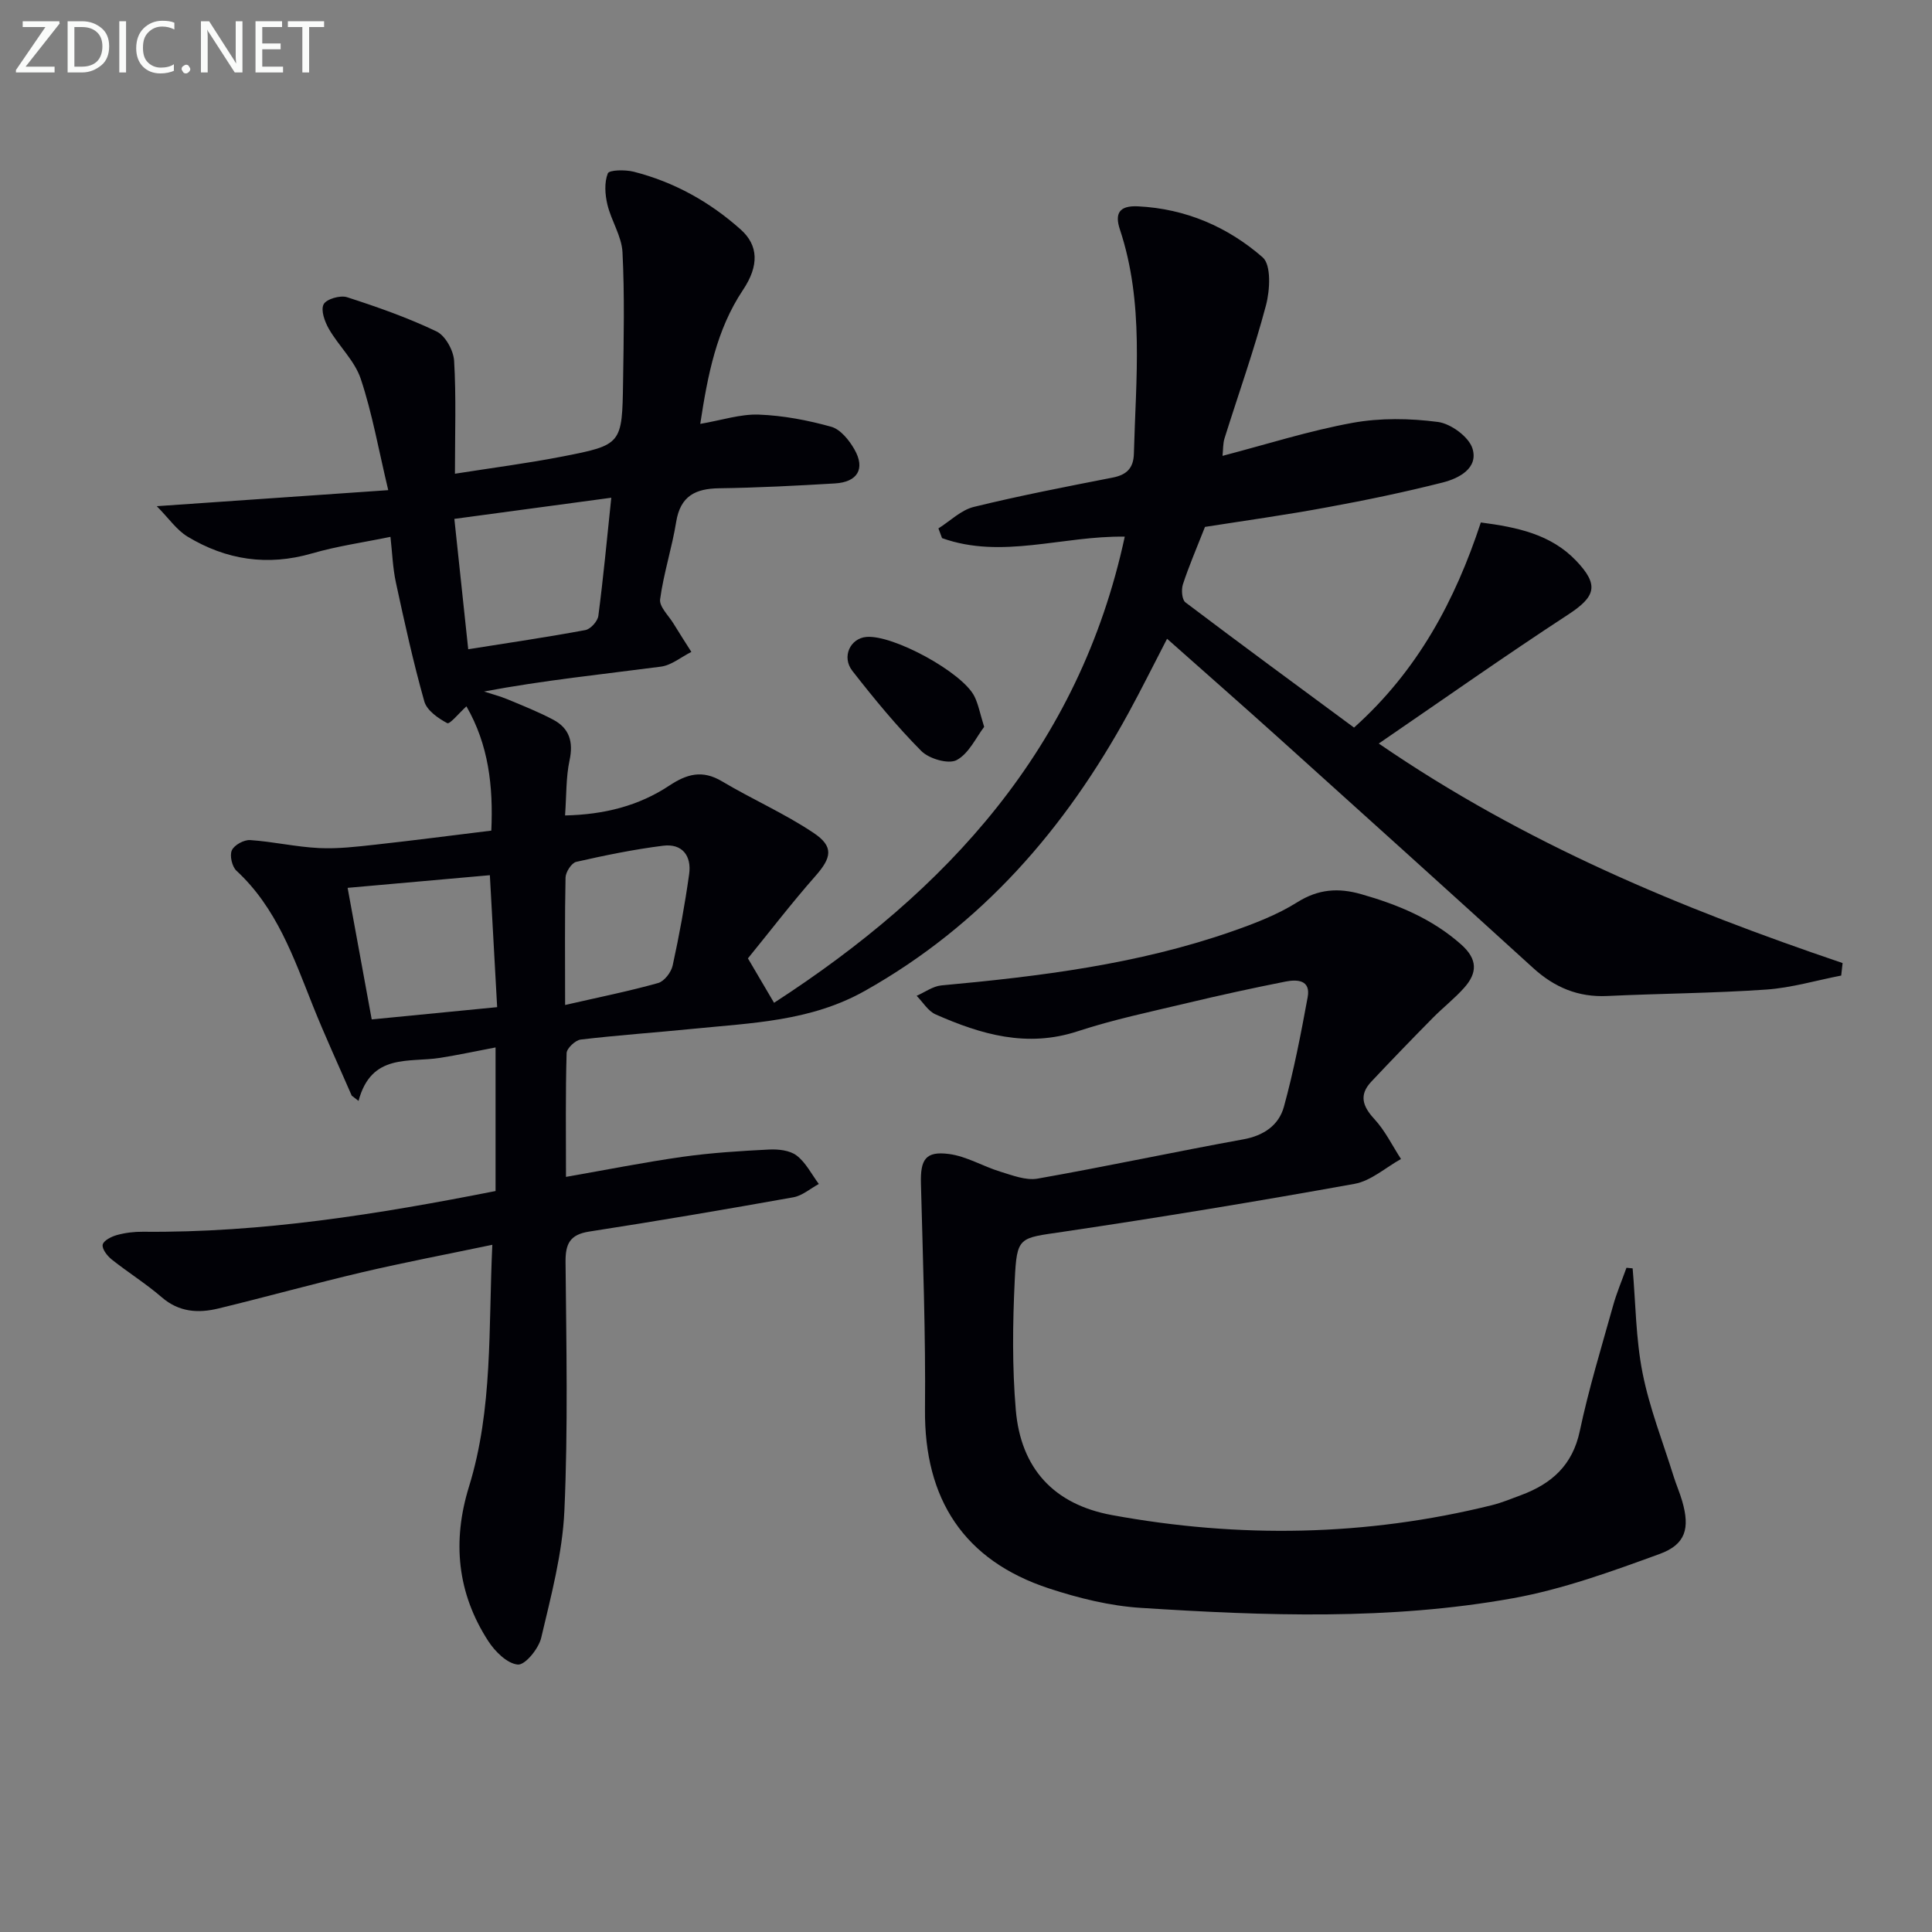 <svg enable-background="new 0 0 400 400" viewBox="0 0 400 400" xmlns="http://www.w3.org/2000/svg"><rect x="0" y="0" width="400" height="400" fill="#808080" stroke="none"/><path d="m249.48 109.09c-1.8 4.58-3.36 8.18-4.57 11.89-.36 1.11-.21 3.18.52 3.73 11.51 8.71 23.16 17.25 34.91 25.93 13.21-11.83 20.94-26.34 26.25-42.47 7.53.99 14.48 2.43 19.72 7.91 4.85 5.08 4.04 7.45-1.68 11.19-12.92 8.43-25.54 17.34-39.17 26.67 30.34 20.82 62.68 34.14 96.03 45.45-.1.86-.2 1.72-.29 2.59-5.17 1-10.31 2.54-15.53 2.9-10.94.76-21.93.81-32.9 1.33-6.04.29-10.95-1.79-15.36-5.81-17.48-15.91-35.03-31.74-52.6-47.56-7.53-6.78-15.15-13.46-23.18-20.59-2.87 5.53-5.33 10.5-7.99 15.37-13.11 23.98-30.37 43.91-54.56 57.52-11.23 6.32-23.4 6.64-35.55 7.86-7.76.78-15.55 1.31-23.3 2.23-1.11.13-2.89 1.81-2.92 2.81-.24 8.3-.13 16.61-.13 25.62 8.38-1.46 16.26-3.04 24.2-4.16 5.89-.83 11.86-1.2 17.81-1.5 1.92-.1 4.31.15 5.73 1.23 1.92 1.46 3.11 3.89 4.61 5.9-1.76.95-3.42 2.43-5.29 2.76-14.05 2.51-28.13 4.91-42.23 7.09-4.01.62-4.96 2.51-4.92 6.33.16 17.16.53 34.35-.24 51.48-.4 8.83-2.76 17.62-4.8 26.3-.52 2.23-3.31 5.65-4.82 5.54-2.19-.17-4.74-2.69-6.14-4.86-6.44-9.94-7.49-20.65-3.99-31.98 4.98-16.12 4.01-32.8 4.83-50.07-9.4 1.97-18.16 3.63-26.83 5.66-10 2.35-19.9 5.11-29.89 7.53-4.17 1.01-8.15.77-11.73-2.33-3.26-2.82-6.96-5.12-10.34-7.81-.93-.74-2.05-2.18-1.88-3.07.16-.85 1.82-1.69 2.96-2 1.74-.48 3.6-.7 5.41-.68 24.57.24 48.65-3.63 72.97-8.43 0-9.67 0-19.25 0-29.73-3.92.74-7.69 1.56-11.49 2.16-6.48 1.02-14.22-1.03-16.88 8.91-.47-.36-.94-.72-1.41-1.09-2.69-6.2-5.54-12.35-8.05-18.63-4-10.04-7.53-20.28-15.81-27.93-.92-.85-1.45-3.15-.96-4.23.49-1.1 2.52-2.21 3.8-2.12 4.76.32 9.48 1.42 14.24 1.65 3.89.19 7.84-.28 11.73-.71 7.9-.87 15.78-1.9 23.95-2.9.42-9.24-.58-17.8-5.15-25.73-1.51 1.37-3.45 3.76-3.97 3.48-1.89-1-4.23-2.64-4.75-4.5-2.29-8.11-4.1-16.36-5.88-24.6-.66-3.05-.76-6.22-1.13-9.47-5.64 1.16-11.05 1.92-16.25 3.43-9.19 2.66-17.75 1.36-25.76-3.48-2.25-1.36-3.87-3.77-6.37-6.3 16.7-1.16 31.7-2.2 47.92-3.32-2.02-8.47-3.32-15.94-5.69-23.04-1.25-3.75-4.53-6.77-6.58-10.31-.87-1.51-1.74-3.89-1.11-5.12.55-1.09 3.44-1.93 4.84-1.48 6.3 2.03 12.58 4.24 18.54 7.09 1.82.87 3.51 3.93 3.64 6.09.44 7.45.17 14.95.17 23.37 7.6-1.2 14.91-2.14 22.12-3.54 12.46-2.42 12.5-2.54 12.69-15.46.13-8.95.33-17.93-.12-26.86-.17-3.32-2.32-6.5-3.12-9.85-.5-2.09-.67-4.58.08-6.47.29-.74 3.62-.79 5.36-.35 8.35 2.13 15.72 6.22 22.15 11.96 3.68 3.28 3.85 7.48.47 12.53-5.48 8.22-7.29 17.56-8.84 27.72 4.46-.76 8.32-2.06 12.13-1.92 5.04.19 10.13 1.16 15 2.52 1.91.54 3.72 2.79 4.8 4.7 2.28 4 .64 6.75-4.05 7.03-7.97.47-15.95.89-23.93 1-4.95.06-8.06 1.6-8.93 6.94-.87 5.39-2.6 10.64-3.33 16.04-.21 1.52 1.74 3.35 2.75 5 1.21 1.99 2.48 3.94 3.72 5.9-2.1 1.05-4.11 2.76-6.3 3.05-12.12 1.59-24.29 2.83-36.64 5.15 1.63.53 3.3.96 4.87 1.61 3.19 1.33 6.42 2.61 9.46 4.22 3.36 1.78 4.21 4.59 3.39 8.42-.75 3.5-.63 7.19-.93 11.41 8.17-.18 15.28-2.01 21.55-6.16 3.71-2.46 6.89-3.32 10.95-.9 6.23 3.71 12.95 6.65 18.95 10.67 4.28 2.86 3.71 5.16.36 8.96-4.92 5.58-9.45 11.5-13.95 17.02 2.02 3.44 3.59 6.1 5.41 9.2 35.83-23.21 63.18-52.77 72.61-96.51-12.89-.21-25.47 4.74-37.83.3-.25-.67-.5-1.34-.75-2.01 2.43-1.53 4.68-3.8 7.33-4.45 9.5-2.33 19.13-4.19 28.74-6.07 2.92-.57 4.32-1.96 4.4-4.97.4-15.56 2.16-31.18-2.9-46.41-1.07-3.23-.23-4.98 3.76-4.78 9.89.49 18.57 4.26 25.79 10.55 1.82 1.58 1.53 6.82.69 9.97-2.46 9.28-5.7 18.35-8.58 27.53-.33 1.07-.27 2.26-.41 3.61 9.14-2.39 17.91-5.19 26.89-6.83 5.75-1.05 11.89-.95 17.7-.19 2.68.35 6.41 3.08 7.16 5.5 1.26 4.07-2.78 6.18-6.18 7.04-7.86 1.99-15.82 3.65-23.8 5.11-8.68 1.62-17.39 2.82-25.4 4.08zm-155.41-1.66c.97 9.15 1.89 17.77 2.87 26.99 8.62-1.37 16.46-2.52 24.25-3.97 1.08-.2 2.54-1.82 2.69-2.93 1.04-7.97 1.79-15.97 2.68-24.47-11.25 1.52-21.7 2.93-32.49 4.38zm-22.1 76.39c1.67 9.13 3.3 18.01 4.99 27.24 8.5-.83 17.01-1.66 25.97-2.54-.51-9.33-1.01-18.32-1.51-27.32-9.87.88-19.42 1.72-29.45 2.62zm45.03 24.25c7.21-1.65 13.3-2.87 19.27-4.55 1.27-.36 2.7-2.23 3-3.63 1.37-6.25 2.52-12.57 3.41-18.91.53-3.79-1.43-6.39-5.41-5.88-6.04.76-12.03 1.99-17.97 3.34-.96.22-2.18 2.1-2.21 3.24-.18 8.22-.09 16.46-.09 26.39z" fill="#010106"/><path d="m338.02 262.6c.63 7.22.65 14.57 2.05 21.64 1.44 7.28 4.21 14.29 6.43 21.41.54 1.74 1.29 3.42 1.79 5.17 1.61 5.59.74 8.94-4.7 10.92-9.91 3.61-19.98 7.28-30.31 9.15-25.53 4.61-51.38 3.65-77.13 2-6.38-.41-12.83-2.01-18.93-4.01-17.64-5.78-25.88-18.48-25.71-37.08.15-15.59-.44-31.18-.84-46.77-.13-4.96.94-6.74 5.79-6.11 3.64.47 7.05 2.56 10.64 3.66 2.51.76 5.3 1.87 7.73 1.44 14.23-2.51 28.36-5.55 42.58-8.13 4.26-.77 7.36-2.94 8.41-6.75 2.05-7.45 3.52-15.08 4.92-22.69.66-3.61-2.21-3.69-4.57-3.23-6.83 1.35-13.64 2.84-20.42 4.46-7.59 1.81-15.26 3.41-22.65 5.84-10.48 3.44-20 .65-29.39-3.5-1.57-.69-2.64-2.54-3.93-3.85 1.7-.74 3.36-1.98 5.11-2.15 20.38-1.87 40.63-4.37 60.08-11.15 4.68-1.63 9.44-3.45 13.6-6.06 4.38-2.75 8.51-3.03 13.23-1.69 7.58 2.16 14.68 5.07 20.71 10.42 3.44 3.05 3.39 5.88.63 8.97-1.98 2.22-4.36 4.08-6.46 6.2-4.31 4.37-8.58 8.78-12.78 13.25-2.57 2.74-1.8 5.08.65 7.73 2.22 2.4 3.7 5.48 5.51 8.27-3.19 1.77-6.2 4.52-9.6 5.14-20.08 3.62-40.21 6.94-60.39 9.93-9.1 1.35-9.54.88-9.98 10.05-.43 8.93-.54 17.95.22 26.84 1.04 12.11 7.87 19.55 19.9 21.76 26.31 4.83 52.58 4.41 78.64-2.04 2.09-.52 4.1-1.36 6.12-2.11 6.29-2.35 10.61-6.17 12.11-13.25 1.85-8.75 4.48-17.33 6.89-25.95.74-2.67 1.84-5.23 2.77-7.85.41.03.84.07 1.28.12z" fill="#010106"/><path d="m203.76 150.49c-1.66 2.16-3.15 5.52-5.7 6.88-1.7.9-5.71-.27-7.31-1.88-5.13-5.17-9.78-10.83-14.27-16.58-2.28-2.92-.45-6.75 2.9-7.04 5.55-.48 19.96 7.37 22.38 12.34.79 1.6 1.12 3.43 2 6.28z" fill="#010106"/><g fill="#fafbfa"><path d="m12.4 4.8-7.1 9h6v1.2h-8v-.5l6.1-8.9h-4.7v-1.2h7.6v.4z"/><path d="m14 14v-9.6h3c1.6 0 2.9.5 4 1.4s1.6 2.2 1.6 3.8-.5 3-1.6 3.9-2.4 1.5-4 1.5h-3zm1.4-8.4v8.2h1.6c1.3 0 2.4-.4 3.1-1.1s1.1-1.8 1.1-3.1-.4-2.3-1.2-3-1.8-1-3.1-1z"/><path d="m26.1 4.4v10.6h-1.4v-10.6z"/><path d="m36.1 14.6c-.8.4-1.8.6-2.9.6-1.5 0-2.7-.5-3.6-1.4s-1.4-2.2-1.4-3.8c0-1.7.5-3.1 1.5-4.1s2.3-1.6 3.9-1.6c1 0 1.8.1 2.5.4v1.4c-.8-.4-1.6-.6-2.5-.6-1.2 0-2.1.4-2.9 1.2s-1.1 1.8-1.1 3.2c0 1.3.3 2.3 1 3s1.6 1.1 2.7 1.1c1 0 2-.2 2.7-.7v1.3z"/><path d="m37.6 14.3c0-.2.1-.5.3-.6s.4-.3.6-.3c.3 0 .5.1.6.3s.3.4.3.6-.1.4-.3.6-.4.3-.6.3c-.3 0-.5-.1-.6-.3s-.3-.4-.3-.6z"/><path d="m50.2 15h-1.6l-5.3-8.2c-.2-.2-.3-.5-.4-.7 0 .2.1.7.1 1.5v7.4h-1.4v-10.6h1.7l5.2 8.1c.2.4.4.6.4.7 0-.3-.1-.8-.1-1.5v-7.3h1.4z"/><path d="m58.6 15h-5.7v-10.6h5.5v1.2h-4.1v3.4h3.8v1.2h-3.8v3.6h4.3z"/><path d="m67.1 5.6h-3.1v9.4h-1.4v-9.4h-3v-1.2h7.5z"/></g></svg>
